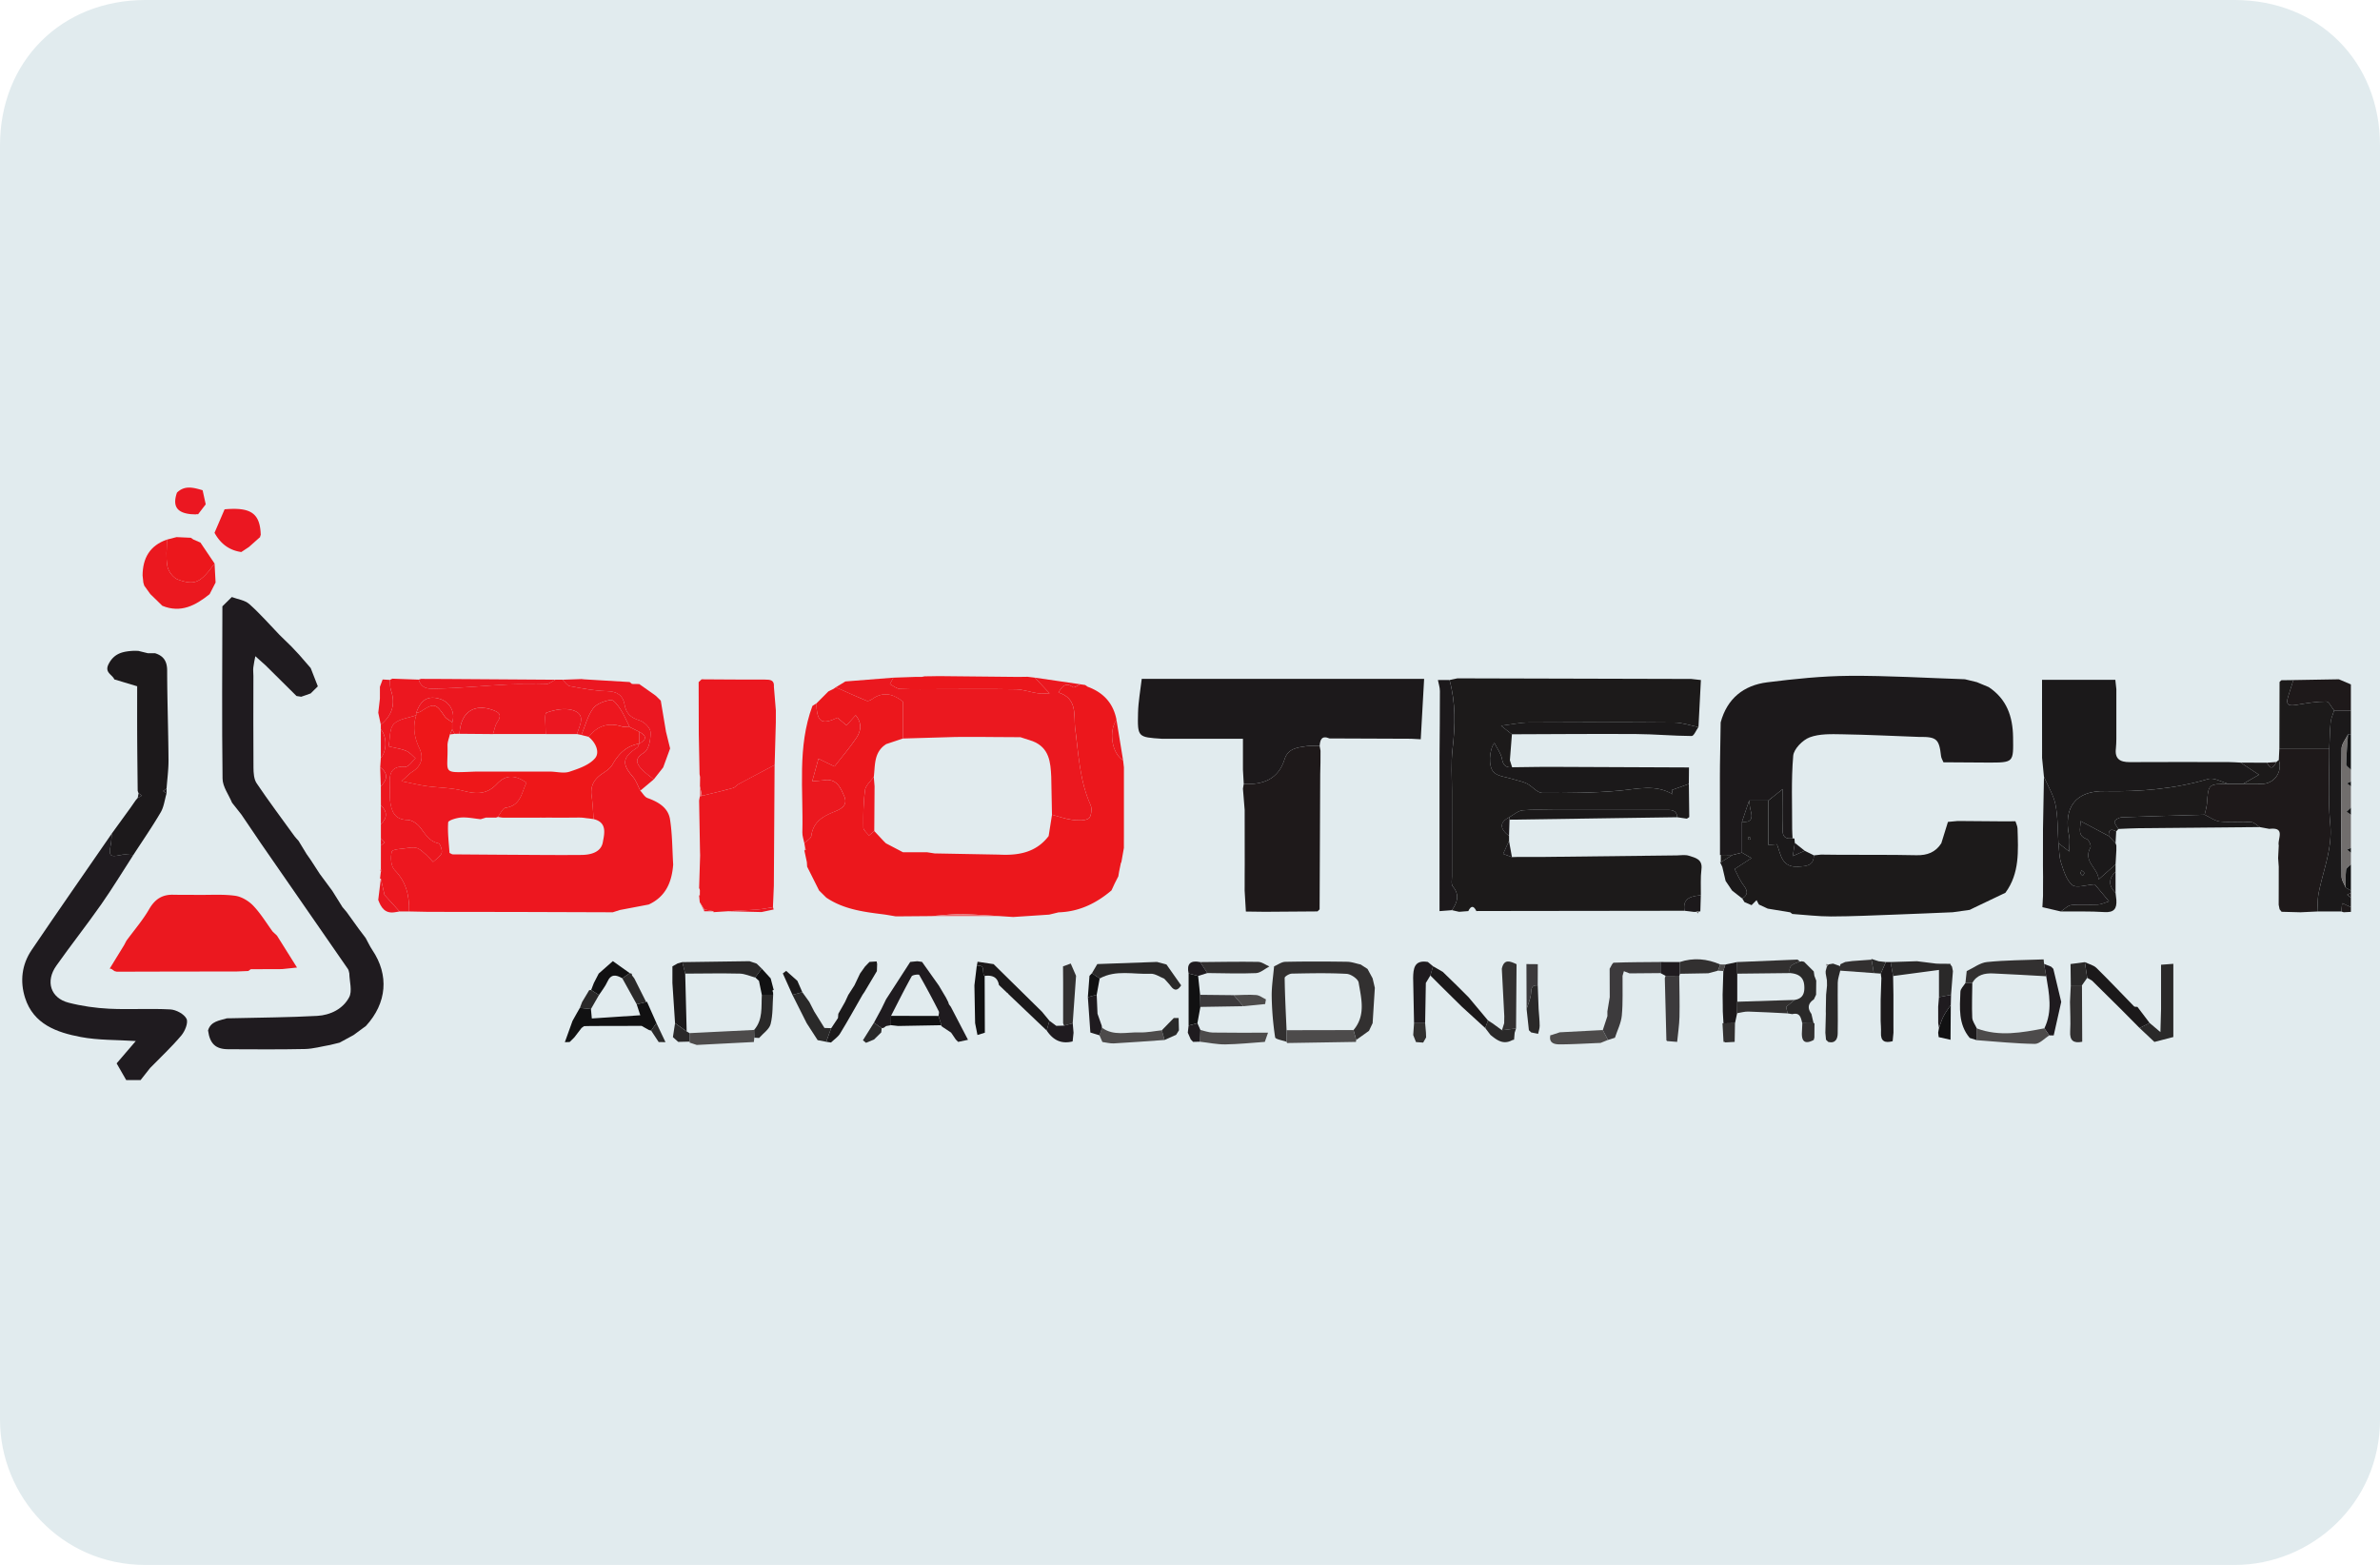 <svg xmlns="http://www.w3.org/2000/svg" id="Layer_1" data-name="Layer 1" viewBox="0 0 257 169"><defs><style>.cls-1{fill:#4d4b4b}.cls-3{fill:#ec171c}.cls-4{fill:#1e191a}.cls-5{fill:#1f1b1f}.cls-6{fill:#1c191b}.cls-7{fill:#e1ebee;stroke:#e1ebee;stroke-miterlimit:10}.cls-8{fill:#111112}.cls-9{fill:#807e7e}.cls-10{fill:#716e6d}.cls-11{fill:#323030}.cls-12{fill:#1c1a1a}.cls-13{fill:#ec171f}.cls-14{fill:#eb181f}.cls-15{fill:#ec676c}.cls-16{fill:#eb1721}.cls-17{fill:#2a2929}.cls-18{fill:#1b191a}.cls-19{fill:#ed171f}.cls-20{fill:#3c3a3c}</style></defs><path class="cls-7" d="M240.5 1.3h-224c-8 0-14.4 6.4-14.4 15.2v136c0 8 6.4 15.2 15.2 15.2h224c8 0 15.2-6.4 15.2-15.2v-136c-1.6-8.8-8-15.2-16-15.2z"></path><path class="cls-7" d="M241.3 2.9c7.2 0 12.8 5.6 12.8 12.8v137.6c0 7.2-5.6 12.8-12.8 12.8H15.7c-7.2 0-12.8-5.6-12.8-12.8V15.7c0-7.2 5.6-12.8 12.8-12.8h225.6m0-2.4H15.7C6.9.5.5 6.9.5 15.7v137.6c0 8 6.4 15.2 15.2 15.2h225.6c8 0 15.2-6.4 15.2-15.2V15.7c0-8.8-6.4-15.2-15.2-15.2z"></path><path class="cls-5" d="m13.629 116.637-1.035-1.805 2.068-2.412c-2.063-.135-4.037-.074-5.931-.433-2.592-.49-5.115-1.372-6.024-4.232-.565-1.78-.359-3.588.705-5.159 2.853-4.216 5.768-8.389 8.659-12.58-.036.414-.035.835-.114 1.241-.232 1.185-.076 1.323 1.103 1.072.425-.091.89-.002 1.336.004-1.152 1.78-2.252 3.596-3.468 5.332-1.57 2.239-3.268 4.391-4.848 6.624-1.193 1.686-.62 3.489 1.321 3.99 1.428.368 2.922.581 4.398.653 2.194.107 4.402-.046 6.594.075.627.034 1.496.501 1.747 1.012.209.426-.169 1.338-.563 1.806-1.043 1.236-2.236 2.347-3.37 3.509l-1.025 1.303h-1.553z"></path><path class="cls-18" d="M252.821 98.427h-2.588c.046-.673.019-1.359.15-2.015.487-2.449 1.491-4.767 1.248-7.394-.252-2.715-.087-5.467-.103-8.203.043-.936.053-1.874.144-2.804.043-.438.245-.86.374-1.289h1.812v2.559l-.31.018c-.242.514-.688 1.025-.694 1.542a730.306 730.306 0 0 0-.004 13.806c.003.403.29.803.445 1.205l.563.318v.256l-.404.197.404.315v1.023l-.941-.424-.095.891h-.003.002z"></path><path class="cls-4" d="M253.857 76.724h-1.812c-.28-.339-.559-.967-.84-.968-1.037-.002-2.08.171-3.11.342-.767.128-1.362.185-1.011-.886.193-.589.374-1.182.56-1.773l4.918-.083 1.294.553v2.814z"></path><path class="cls-10" d="M253.293 95.851c-.155-.402-.443-.802-.445-1.205-.034-4.602-.049-9.204.004-13.806.006-.517.452-1.028.694-1.542-.074 1.083-.175 2.165-.197 3.249-.004.187.329.381.507.571v1.279l-.432.195.432.317v2.302l-.467.446.467.322v3.582l-.427.195.427.317v1.279c-.18.194-.49.371-.516.583-.076.631-.04 1.275-.048 1.913v.003h.001z"></path><path class="cls-8" d="M253.857 83.12c-.177-.191-.511-.384-.507-.571.021-1.084.123-2.166.197-3.249l.31-.018v3.837zM253.293 95.851c.008-.638-.028-1.283.048-1.913.025-.212.335-.39.516-.583v2.814l-.563-.318h-.001z"></path><path class="cls-4" d="m253.857 98.472-.777.041a15.592 15.592 0 0 1-.258-.086l.095-.891.941.424v.512h-.001z"></path><path class="cls-8" d="m253.857 87.982-.467-.322.467-.446v.767zM253.857 84.911l-.432-.317.432-.195v.512zM253.857 92.075l-.427-.317.427-.195v.512z"></path><path class="cls-4" d="m253.857 96.936-.404-.315.404-.197v.512z"></path><path class="cls-5" d="m24.015 65.477 1.016-1.004c.637.243 1.41.335 1.886.757 1.163 1.03 2.188 2.213 3.269 3.334l1.299 1.269.82.874 1.245 1.436.77 1.973-.775.768-1.019.356-.508-.079-3.34-3.311-1.105-.987c-.076.409-.175.817-.221 1.23-.033.292.011.593.011.89 0 3.309-.02 6.619.008 9.928.005.565.046 1.234.343 1.675 1.304 1.936 2.708 3.805 4.076 5.699l.217.262.232.256.869 1.427.433.619.993 1.527 1.347 1.822 1.099 1.758.441.52 1.307 1.814.759 1.005c.237.432.443.885.716 1.292 1.829 2.713 1.584 5.722-.685 8.203l-1.336.983-1.512.822-1.036.253c-.904.152-1.804.415-2.71.435-2.756.059-5.515.033-8.272.023-1.375-.005-1.99-.594-2.186-2.034.304-1.005 1.236-1.052 2.033-1.305l.528-.008c3.075-.075 6.154-.085 9.225-.254 1.426-.079 2.785-.752 3.451-2.009.36-.677.034-1.71.018-2.582-.047-.157-.057-.338-.146-.467-3.137-4.539-6.281-9.074-9.425-13.608l-.519-.767-1.568-2.313-1.006-1.274c-.358-.865-1.014-1.726-1.024-2.596-.08-6.204-.028-12.41-.018-18.616v.003z"></path><path class="cls-14" d="m12.606 104.932-.26-.069-.267-.2a.59.59 0 0 0-.234-.063l1.556-2.536.248-.473c.829-1.132 1.761-2.206 2.457-3.413.636-1.103 1.457-1.617 2.701-1.551l2.589.01c1.332.017 2.682-.084 3.992.096.696.096 1.457.552 1.952 1.068.805.839 1.415 1.86 2.108 2.804l.462.433 2.162 3.446-1.617.169-3.372.012-.282.193-1.265.052-6.727.007-6.204.016z"></path><path class="cls-6" d="M14.868 85.408c-.019-1.957-.044-3.913-.054-5.871-.009-1.808-.002-3.615-.002-5.428l-2.467-.742c-.221-.543-1.107-.727-.604-1.682.614-1.167 1.563-1.336 2.664-1.404l.518.005 1.035.253h.777c.928.285 1.311.868 1.314 1.866.008 3.213.124 6.425.148 9.638.008 1.04-.136 2.082-.212 3.123l-.373.256.373.256c-.203.686-.281 1.445-.633 2.046-.921 1.573-1.963 3.077-2.956 4.608-.446-.007-.91-.095-1.336-.004-1.179.251-1.335.113-1.103-1.072.079-.405.079-.827.114-1.241l2.041-2.815.542-.781.214-.251.463-.257-.37-.246a19.899 19.899 0 0 0-.094-.26v.003z"></path><path class="cls-14" d="m15.576 63.241-.097-.334-.082-.768c.014-1.86.775-3.223 2.624-3.867.004.975-.124 1.975.062 2.914.106.535.635 1.228 1.134 1.404 1.861.656 2.434.341 3.953-1.73l.11 2.048-.644 1.256c-1.505 1.203-3.092 2.079-5.107 1.255l-1.298-1.266-.655-.911z"></path><path class="cls-3" d="M23.171 60.86c-1.52 2.071-2.093 2.386-3.953 1.73-.499-.175-1.027-.868-1.134-1.404-.187-.939-.058-1.94-.062-2.914l1.045-.27 1.536.071-.012-.013.284.197.769.335 1.528 2.267z"></path><path class="cls-16" d="M28.157 57.79a.206.206 0 0 0-.055.194L26.88 59.07l-.825.544c-1.334-.189-2.264-.929-2.891-2.079l1.088-2.534c2.864-.254 3.84.443 3.905 2.79zM21.144 55.55l-.525-.025c-1.531-.149-2.008-.882-1.511-2.325.852-.837 1.813-.535 2.771-.26a1064 1064 0 0 1 .335 1.523l-.828 1.077a.407.407 0 0 0-.244.009h.002z"></path><path class="cls-20" d="M25.026 109.963z"></path><path class="cls-5" d="m17.986 85.679-.373-.256.373-.256v.513z"></path><path class="cls-12" d="M210.884 98.512c-2.078.086-4.156.18-6.235.254-2.305.083-4.611.195-6.918.2-1.397.003-2.794-.173-4.189-.268l-.226-.176-2.427-.4-.96-.445-.248-.471-.541.541-.764-.329-.245-.393c.68-.416.585-.841.144-1.429-.442-.589-.721-1.296-.964-1.752l1.816-1.176-1.023-.595v-3.326c.973.105 1.19-.35.944-1.201-.102-.354-.115-.734-.168-1.102h2.071v4.805l.929-.081c.44 1.154.499 2.545 2.348 2.418.949-.065 1.604-.124 1.641-1.215l.777-.084c.69.008 1.38.016 2.07.022 2.743.01 5.487-.013 8.229.046 1.161.024 2.059-.312 2.685-1.29l.717-2.309 1.055-.098 5.158.041 1.076-.011c.078.263.216.524.224.79.071 2.403.242 4.829-1.31 6.932l-.5.239-2.836 1.353-.518.254-1.812.253h-.002l.002.003zm-21.838-8.037c-.072-.03-.16-.099-.212-.08s-.066.131-.097.202c.072.03.16.1.212.08s.067-.131.098-.202h-.001z"></path><path class="cls-4" d="M251.526 80.818c.017 2.736-.149 5.489.103 8.203.245 2.626-.76 4.944-1.248 7.394-.131.656-.104 1.342-.15 2.015l-1.812.086-2.045-.054-.216-.27a83.583 83.583 0 0 1-.098-.486l.006-2.815c0-.426 0-.853.002-1.279l-.069-.947.069-1.372c-.156-.696.78-1.997-1.014-1.783l-1.03-.191c-.311-.189-.613-.522-.935-.542-1.117-.067-2.251.057-3.359-.06-.575-.061-1.111-.478-1.665-.733.086-.41.219-.817.25-1.23.156-2.094.147-2.095 2.338-2.096h1.553c.685 0 1.37.012 2.055-.003 1.345-.028 2.226-1.298 1.811-2.597l.06-1.239h5.394z"></path><path class="cls-12" d="M240.654 84.655c-2.192 0-2.182.002-2.338 2.096-.031.414-.164.821-.25 1.23-2.976.087-5.953.161-8.927.278-.286.011-.725.231-.793.447-.066.21.253.538.404.815l-.233.263c-.59-.339-.856-.169-.804.499l-3.038-1.613c-.027.864-.363 1.553.655 1.937.233.088.515.716.413.897-.868 1.544.818 2.207.875 3.463l1.828-1.614v.767c-.776.768-.777 1.535 0 2.303l.087.768c.058.91-.234 1.371-1.295 1.302-1.561-.102-3.134-.052-4.701-.065.381-.242.744-.647 1.147-.692.937-.103 1.895 0 2.84-.05.394-.02.778-.218 1.214-.349l-1.537-1.838c-.947.058-1.99.432-2.421.077-.641-.526-.934-1.541-1.216-2.398-.22-.669-.2-1.415-.286-2.127l1.171.901c0-.728.081-1.21-.013-1.655-.657-3.127.714-4.923 3.859-4.863 3.789.073 7.506-.233 11.163-1.31.624-.184 1.461.335 2.199.53h-.003zm-15.762 9.93c.086-.149.207-.277.179-.328-.057-.108-.192-.177-.295-.262-.041.104-.122.212-.111.311.009.085.123.159.226.279z"></path><path class="cls-11" d="M137.578 104.356c.404-.171.803-.482 1.21-.49 2.222-.048 4.447-.04 6.67-.007.491.007.98.192 1.469.295l.744.482.546 1.008.242 1.028-.239 3.819-.392.826-1.376.985-.296-1.066c1.342-1.582.844-3.398.553-5.133-.065-.388-.83-.912-1.298-.938-1.966-.105-3.943-.064-5.914-.024-.273.006-.777.305-.775.463.024 1.882.125 3.763.206 5.646v1.255c-.431-.161-1.203-.271-1.236-.49a33.104 33.104 0 0 1-.369-4.392c-.019-1.087.164-2.178.256-3.267z"></path><path class="cls-18" d="M228.748 89.521c-.15-.277-.471-.605-.404-.815.068-.216.508-.437.793-.447 2.975-.117 5.952-.191 8.927-.278.554.255 1.09.673 1.665.733 1.108.118 2.242-.007 3.359.06.322.019.624.353.935.542-4.323.038-8.646.073-12.969.118-.769.008-1.538.057-2.307.086h.001z"></path><path class="cls-20" d="M175.208 105.379c-.016 1.431.055 2.869-.079 4.289-.077.815-.485 1.6-.745 2.398l-.748.235-.559-1.066.496-1.506-.002-.512.254-1.535-.01-3.07c.15-.227.292-.644.45-.651 1.679-.062 3.362-.06 5.043-.076v1.199l-3.347.029-.608-.236-.145.502z"></path><path class="cls-17" d="m232.638 112.518-1.599-1.506 1.083-.544 1.167.988.069-2.496v-4.778l1.325-.099v7.905l-2.045.53z"></path><path class="cls-18" d="M228.531 91.307v.512l-.087 1.535-1.828 1.614c-.058-1.256-1.744-1.919-.875-3.463.101-.181-.18-.809-.413-.897-1.018-.384-.682-1.073-.655-1.937l3.038 1.613.733.768.088.255z"></path><path class="cls-11" d="M212.373 104.867c.727-.34 1.431-.9 2.184-.977 2.028-.206 4.078-.205 6.12-.286.016.162.031.323.048.484l.234 1.336c-1.915-.103-3.829-.222-5.745-.303-.907-.038-1.75.143-2.239 1.03h-.741l.138-1.286v.002z"></path><path class="cls-17" d="M209.376 107.685v-2.943l-4.952.659-.273-1.51 2.85-.089 2.071.257.518.018 1.045.002-.031.061.179.249.1.48-.202 2.561-1.306.256zM193.54 109.516l-.517-.084-.149-.705.926-.747c.94-.155 1.094-.813 1.026-1.594-.079-.928-.707-1.243-1.544-1.305-.22-.893.506-1 1.06-1.25a.351.351 0 0 0 .232-.032c.073.035.15.054.231.056l1.05 1.047.069.477.199.514-.016 1.526-.242.509c-.645.428-.705.952-.263 1.56l.235 1.02-1.219-.013c-.154-.548-.214-1.197-1.08-.979h.002z"></path><path class="cls-18" d="m232.123 110.469-1.083.544-2.034-2.051-3.106-3.07-.515-.297-.257-1.691c.424.203.941.315 1.257.625 1.38 1.352 2.701 2.764 4.054 4.144.07.071.244.042.369.06l.776 1.024.539.712z"></path><path class="cls-17" d="M198.716 104.819c-.094.431-.263.861-.269 1.292-.023 1.832.029 3.666-.006 5.498-.011.556-.227 1.094-1.011.913l-.251-.241-.071-.759.007-.254.047-1.795-.007-.254.032-1.792.1-.995-.01-.568-.132-.741c0-.084-.003-.168-.004-.251l.127-.483.174-.244.498-.085.767.271.008.489v-.002h.001z"></path><path class="cls-11" d="M162.171 104.612c.236-1.103.907-.814 1.592-.487l-.056 6.94-1.521.187.24-.754.012-.767-.267-5.117v-.002z"></path><path class="cls-6" d="m204.151 103.891.273 1.51.034 2.025v3.327c0 .256.003.512.004.768l-.087.916c-.835.223-1.31.023-1.262-.934.02-.419-.021-.841-.035-1.262v-1.023c0-.426 0-.853.002-1.279l.076-2.315-.065-.486.553-1.248c.171 0 .341 0 .512.002h-.005z"></path><path class="cls-5" d="M152.594 105.636c.017-1.039.116-2.004 1.589-1.756l.563.466-.292.998-.487.804-.076 4.345h-1.198l-.097-4.857h-.002z"></path><path class="cls-18" d="m154.453 105.343.292-.998 1.051.605 1.501 1.46 1.291 1.289 2.094 2.504-.301.815-2.539-2.32c-.778-.767-1.557-1.534-2.334-2.302l-1.053-1.054h-.002z"></path><path class="cls-6" d="m186.027 108.45-.013-1.023.077-2.566.215-.704 1.275-.264.014 1.254v3.03l-.014 1.239-.23 1.076-1.245.02-.073-1.294-.005-.767z"></path><path class="cls-5" d="m220.959 105.426-.234-1.336.761.299.239.236.853 3.569-.811 3.617-.478.002-.531-.765c.9-1.845.516-3.735.201-5.622z"></path><path class="cls-11" d="m187.596 105.146-.014-1.254c2.16-.093 4.319-.187 6.479-.267.092-.003.188.135.283.208-.556.25-1.281.358-1.06 1.25l-5.687.063h-.001z"></path><path class="cls-1" d="m173.077 111.235.559 1.066-.806.324c-1.463.058-2.926.15-4.39.156-.581.003-1.218-.131-1.024-.997a.552.552 0 0 0 .237-.05l.777-.256 4.646-.244h.001z"></path><path class="cls-11" d="m184.472 105.102-3.083.055-.019-1.263c1.498-.499 2.958-.365 4.388.26l-.25.669-1.038.279h.002z"></path><path class="cls-17" d="m165.095 111.251-.247-2.286c.159-.51.378-1.01.461-1.531.079-.497-.074-1.078.742-1.027.031.851.061 1.703.093 2.554.042.604.108 1.209.114 1.814.003.29-.11.581-.171.871l-.752-.157-.24-.239z"></path><path class="cls-11" d="m198.716 104.819-.008-.489a2.73 2.73 0 0 0 .019-.201l.524-.244.76-.102 2.086-.151.245 1.451-3.627-.264h.001z"></path><path class="cls-20" d="M166.051 106.408c-.816-.052-.663.53-.742 1.027-.083.521-.301 1.022-.461 1.531l-.019-4.856 1.228.011-.008 2.288h.002z"></path><path class="cls-17" d="m223.61 106.402-.027-2.297 1.544-.201.257 1.691-.566.807h-1.208zM163.707 111.064l-.149.458-.065.757a.677.677 0 0 0-.238.067c-.955.5-1.638-.039-2.316-.594l.008.008-.566-.744.301-.815.477.303 1.029.746 1.521-.187h-.002z"></path><path class="cls-5" d="m181.37 103.893.019 1.263a.422.422 0 0 1-.058.216l-1.48.002-.542-.29v-1.199l2.061.008z"></path><path class="cls-6" d="m182.928 98.477-1.033-.126c-.223-1.396.739-1.567 1.766-1.672l-.053 1.749-.096-.009-.09.035a.19.19 0 0 0-.225.01l-.268.013h-.001z"></path><path class="cls-17" d="M202.343 105.083a626.28 626.28 0 0 1-.245-1.451l-.028-.084.79.254.78.088-.553 1.248-.744-.055z"></path><path class="cls-6" d="m228.444 91.052-.733-.768c-.051-.669.215-.838.804-.499l-.072 1.267h.001z"></path><path class="cls-1" d="m185.51 104.822.25-.669.548.003-.215.704-.582-.038h-.001z"></path><path class="cls-10" d="M183.196 98.465a.192.192 0 0 1 .225-.01l-.058.199-.168-.189z"></path><path class="cls-9" d="m197.269 104.387-.084-.279.258.035-.174.244zM210.782 104.389z"></path><path class="cls-20" d="m179.851 105.375 1.48-.002c.013 1.476.059 2.951.025 4.426-.02.906-.165 1.809-.252 2.714l-1.081-.087-.08-.08-.171-6.71.079-.26z"></path><path class="cls-1" d="m220.758 111.048.531.765c-.523.322-1.051.924-1.569.916-2.087-.031-4.171-.25-6.256-.4l-.003-1.273c2.434.916 4.865.454 7.297-.009zM81.405 112.526l-6.166.317-.79-.259.025-.102-.021-.915 6.977-.345.027.833-.054.471h.002z"></path><path class="cls-11" d="M224.845 112.499c-.926.186-1.361-.109-1.302-1.119.061-1.059-.006-2.124-.018-3.185l.085-1.793h1.208l.027 6.097z"></path><path class="cls-6" d="m213.462 111.057.003 1.273-.768-.244c-1.249-1.484-1.076-3.261-1.005-4.998.013-.319.354-.624.544-.936h.741c-.011 1.248-.062 2.498-.008 3.743.018.394.321.775.494 1.162h-.001z"></path><path class="cls-11" d="m187.581 109.415.014-1.239 6.207-.195-.926.747.149.705c-1.412-.068-2.825-.154-4.238-.194-.4-.011-.804.114-1.206.176z"></path><path class="cls-8" d="m210.653 108.523-.029 3.763-1.277-.29-.058-.477.09-.509c.158-.421.278-.862.483-1.258.222-.431.524-.822.791-1.229z"></path><path class="cls-11" d="m186.105 110.512 1.245-.02-.034 2.021-1.023.056-.082-.058-.1.007-.11-2.031.105.027v-.002z"></path><path class="cls-5" d="M210.653 108.523c-.267.408-.569.798-.791 1.229-.206.397-.326.837-.483 1.258l-.084-.515c0-.597-.002-1.194-.004-1.792l.085-1.022 1.306-.256-.029 1.095v.002zM14.655 86.421l-.542.781.542-.781zM14.963 85.668l.37.246-.463.257.093-.502z"></path><path class="cls-12" d="m246.134 80.818.02-7.17.19-.19 1.299-.017c-.186.591-.367 1.184-.56 1.773-.351 1.07.244 1.014 1.011.886 1.03-.172 2.073-.344 3.11-.342.281 0 .56.628.84.968-.13.429-.33.852-.374 1.289-.092.931-.1 1.87-.144 2.804h-5.393z"></path><path class="cls-3" d="m114.328 98.518-1.035.251c-1.294.086-2.589.172-3.883.256l-1.539-.101c-1.384-.073-2.767-.194-4.151-.203-1.042-.006-2.085.133-3.127.207l-3.859.031c-.482-.078-.96-.171-1.444-.231-2.126-.264-4.24-.558-6.069-1.798l-.773-.765-1.291-2.575-.03-.492-.278-1.293.088.025c.028-.025.085-.057.081-.076-.013-.064-.047-.124-.072-.185l-.088-.509c.261-.267.713-.509.752-.804.206-1.548 1.313-2.139 2.586-2.642.706-.28 1.372-.706.971-1.627-.406-.933-.809-1.937-2.172-1.735-.31.046-.626.06-1.286.121l.672-2.44 1.731.839c.752-.97 1.608-1.977 2.348-3.062.514-.752.66-1.602-.064-2.472l-.983 1.092-.987-.828c-1.551.742-2.076.516-2.237-.922-.023-.211-.007-.425-.009-.636l1.272-1.279.539-.265.265-.181c1.106.491 2.207.997 3.326 1.458.148.061.426-.061.587-.176 1.341-.962 2.46-.42 3.334.264v3.985l-1.817.608-.272.198c-1.053.893-.911 2.158-1.06 3.332-.33.479-.878.929-.947 1.442-.181 1.332-.19 2.694-.177 4.043.003.287.391.57.6.855l.578-.482.993 1.065.256.254 1.847.969h2.595l.824.127 6.936.128c2.089.11 4.014-.208 5.375-2.004l.364-2.302c.722.19 1.435.451 2.169.55.592.079 1.306.128 1.779-.136.277-.155.405-1.046.226-1.442-1.187-2.639-1.298-5.458-1.665-8.251-.188-1.433.296-3.257-1.811-3.918.434-.725.801-1.124 1.578-.573.124.088.52-.201.79-.316l.521.079.266.187c1.708.624 2.777 1.79 3.113 3.579-.878 1.261-.492 3.63.712 4.358l.087.767v7.42c0 .171-.002.341-.003.512v.768l-.27 1.529a.643.643 0 0 0-.084.24l-.162.789-.081.487.013-.011-.407.803-.349.751c-1.638 1.394-3.487 2.295-5.688 2.367h-.002l-.002-.004z"></path><path class="cls-19" d="m66.955 98.263-.776.251h-.518l-9.837-.032-9.578-.012-2.07-.042c.032-1.677-.291-3.182-1.564-4.472-.404-.409-.467-1.379-.304-1.993.07-.263 1.11-.298 1.717-.391.337-.052.723-.096 1.024.018.345.13.636.421.922.674.284.251.531.541.794.814.323-.31.79-.571.921-.946.103-.298-.146-1.022-.346-1.063-1.056-.226-1.437-1.071-2.019-1.778-.3-.365-.848-.735-1.291-.743-1.462-.026-1.771-.967-1.908-2.083-.062-.505.005-1.023-.023-1.533-.066-1.201-.04-2.251 1.691-2.135.338.022.718-.586 1.08-.903-.332-.276-.625-.642-1.006-.805-.533-.227-1.133-.301-1.906-.491.174-.867.08-1.903.559-2.404.544-.569 1.6-.66 2.433-.958-.394 1.233-.225 2.381.337 3.556.467.975.263 1.898-.746 2.539-.326.208-.592.507-1.186 1.03 1.158.23 1.927.421 2.708.53 1.318.183 2.68.174 3.955.505 1.399.363 2.546.424 3.631-.728.97-1.03 1.963-1.011 3.209-.145-.547 1.058-.592 2.468-2.255 2.707-.325.047-.569.646-.85.99a.636.636 0 0 1-.245.075l-.287-.003h-.752l-.565.174c-.701-.071-1.408-.229-2.101-.183-.501.033-1.392.307-1.407.522-.078 1.092.073 2.2.144 3.302l.304.155c2.153.016 4.306.034 6.459.045 2.498.013 4.997.04 7.496.017 1.017-.01 2.108-.299 2.297-1.374.152-.866.52-2.136-.99-2.495-.072-.841-.107-1.688-.224-2.524-.147-1.054.273-1.788 1.132-2.367.411-.277.881-.578 1.112-.985.663-1.17 1.513-2.035 2.9-2.269-.072.146-.104.354-.223.431-1.594 1.036-1.682 1.748-.482 3.124.371.426.556 1.012.826 1.523.255.272.46.678.774.79 1.17.421 2.227 1.039 2.427 2.29.256 1.608.243 3.258.345 4.89-.143 1.88-.785 3.464-2.643 4.32l-3.096.589v-.003z"></path><path class="cls-13" d="M44.952 77.235c-.833.298-1.889.39-2.433.958-.48.502-.387 1.537-.559 2.404.773.189 1.372.264 1.906.491.381.163.674.529 1.006.805-.361.317-.742.925-1.08.903-1.731-.116-1.756.934-1.691 2.135.028.511-.039 1.029.023 1.533.137 1.116.446 2.057 1.908 2.083.443.008.991.378 1.291.743.581.707.962 1.552 2.019 1.778.2.043.449.766.346 1.063-.13.375-.598.636-.921.946-.263-.273-.511-.563-.794-.814-.286-.252-.578-.544-.922-.674-.302-.113-.688-.068-1.024-.018-.606.093-1.647.128-1.717.391-.163.614-.099 1.584.304 1.993 1.272 1.29 1.596 2.794 1.564 4.472h-1.035l-1.621-1.789-.395-1.764-.093.027.093-.788c.027-.023.083-.054.078-.07-.016-.06-.05-.116-.076-.174 0-.855 0-1.711.002-2.565.14-.109.282-.217.422-.327l-.423-.441v-1.535c.713-.681.711-1.364.002-2.047l-.006-2.047c.706-.708.824-1.397-.07-2.051l.07-1.02c.667-.758.667-2.31 0-3.07 0-.171-.002-.341-.003-.512 1.25-1.022 1.6-2.278 1.094-3.709-.122-.346-.079-.75-.111-1.127l.268-.128 2.837.102c.347 1.183 1.427.985 2.217.964 2.473-.064 4.94-.321 7.412-.441 1.371-.067 2.751.02 4.123-.035.341-.014.67-.314 1.004-.482.258 0 .518 0 .776.002.263.24.497.637.796.693 1.323.247 2.66.508 3.998.542 1.105.028 1.736.443 1.909 1.459.166.97.683 1.418 1.63 1.704.496.15 1.151.808 1.169 1.258.029.75-.167 1.877-.68 2.198-.994.619-.923 1.1-.304 1.78.389.427.885.757 1.333 1.132l-1.446 1.213c-.27-.513-.454-1.099-.826-1.523-1.202-1.377-1.113-2.088.482-3.124.119-.077.151-.284.223-.431.828-.426.828-.853 0-1.279l-1.036-.512c-.318-.633-.584-1.298-.969-1.888-.275-.421-.761-1.083-1.06-1.038-.691.104-1.554.412-1.93.932-.596.823-.849 1.887-1.247 2.85l-.489-.099c.305-.966 1.051-2.148-.5-2.589-.852-.242-1.925-.029-2.789.281-.237.085-.076 1.257-.095 1.931-.003.126.011.252.017.378h-5.695c.15-.436.214-.93.467-1.297.567-.826.159-1.075-.592-1.334-1.702-.586-3.345.021-3.494 2.6l-.526.007-.255-.477V78c.355-1.045-.234-2.178-1.31-2.52-1.278-.406-2.087.064-2.573 1.496v.255h.003l-.002.004z"></path><path class="cls-19" d="M75.576 96.151a.58.58 0 0 0-.084-.238l.11-3.561-.011-.299-.099-5.608.085-.479c.073.008.144 0 .212-.025 1.119-.277 2.243-.539 3.354-.843.229-.062.402-.308.623-.428 1.29-.695 2.585-1.376 3.878-2.062l-.081 13.049-.098 2.312c-.533.082-1.063.197-1.6.24-1.082.086-2.167.132-3.251.194l-1.577.1.016-.096-1.006-.202-.483-.774-.076-.753.081.023.005-.551h.002z"></path><path class="cls-5" d="m103.466 112.514-.256-.256-.506-.746-1.075-.713.028-.088-.313-.999c.013-.169.094-.372.027-.502a92.658 92.658 0 0 0-2.11-3.93c-.049-.085-.726-.01-.816.152-.781 1.402-1.494 2.84-2.228 4.268l-.008 1.008-.524.095-.276.199-.201.022-.838-.579.802-1.483.508-1.046 2.61-4.038.764-.076.509.071 1.812 2.551.769 1.295.245.486.082.249c.067.09.135.179.201.269l1.855 3.564-1.062.226h.002-.001z"></path><path class="cls-8" d="m61.513 112.526-.518.019.823-2.29.437-.783.361-.631 1.196.123.096 1.019 5.232-.346-.387-1.185 1.021-.244.087-.034 1.024 2.305-.572.812-.239-.059-.789-.447-5.436.012-.782.016-.265.193-.773 1.007-.257.26-.259.253z"></path><path class="cls-17" d="M125.718 105.685c-.49-.187-.989-.555-1.47-.531-1.839.088-3.749-.459-5.502.513l-.839-.563.584-.996 6.44-.23 1.026.273 1.587 2.256c-.329.509-.676.684-1.113.094-.213-.289-.475-.545-.713-.816z"></path><path class="cls-18" d="M107.869 106.37c-.153-.881-.75-1.083-1.542-.981-.375-.28.189-1.303-.855-1.054l.091-.478 1.731.259 5.223 5.142.801.972c-.097.353-.195.705-.291 1.058l-4.171-3.971a.151.151 0 0 0-.112-.11l-.874-.836h-.001z"></path><path class="cls-17" d="m81.711 104.063.546.535-.708.965c-.556-.148-1.108-.41-1.668-.423-1.962-.046-3.927-.007-5.891 0l-.308-1.241 7.252-.101.776.265z"></path><path class="cls-18" d="m89.736 112.58-.515-.077.528-1.463.018-.018.722-1.088.035-.456.728-1.284.345-.748.67-1.044c.201-.423.403-.845.603-1.268l.539-.759.481-.499.77-.052.056.276-.026.768-1.346 2.261-.202.294c-.802 1.398-1.582 2.809-2.423 4.183-.233.381-.651.652-.984.973h.002z"></path><path class="cls-11" d="M137.069 104.369c-.483.251-.958.696-1.451.717-1.745.076-3.495.007-5.243-.007l-.777-1.184c2.087-.017 4.175-.06 6.261-.025.406.007.808.325 1.212.499h-.002z"></path><path class="cls-1" d="M125.749 112.306c-1.822.127-3.643.269-5.465.369-.41.022-.829-.096-1.244-.151l-.316-.724.279-.818c1.258.932 2.707.454 4.074.505.789.029 1.586-.145 2.379-.228l.292 1.047h.001z"></path><path class="cls-18" d="m72.894 110.492-.286-4.345.002-1.792.559-.314.514-.143.308 1.241.159 6.241-1.255-.889z"></path><path class="cls-11" d="m114.791 104.356.83-.304.575 1.325-.362 5.124-.939.256-.097-.26.003-4.349-.012-1.792h.002z"></path><path class="cls-17" d="m87.111 110.498-1.539-3.063 1.067-.286.755 1.049.526 1.026 1.107 1.783.493.018a.832.832 0 0 1 .228.015l-.528 1.463-.928-.178-1.181-1.827z"></path><path class="cls-8" d="M105.472 104.335c1.044-.25.479.774.855 1.054.007 2.044.015 4.087.021 6.131l-.798.248-.254-1.282-.076-4.083.251-2.067zM63.834 106.91l.292-.756.527-1.02 1.525-1.343 1.827 1.299-.812.554c-.661-.387-1.219-.493-1.612.382-.227.507-.596.952-.9 1.426l-.848-.541zM101.657 110.711l-4.673.084-.774-.087.008-1.008 5.127.012.313.999h-.001zM129.62 108.737l-.319 1.756-.951.255v-5.624c.342.088.685.175 1.027.264l.216 2.039.026 1.309h.001z"></path><path class="cls-5" d="m114.897 110.757.939-.256.089 1.022-.099.939c-1.286.323-2.144-.196-2.799-1.174.097-.353.195-.705.291-1.058l.741.55.839-.023zM119.003 110.983l-.279.818-.983-.301-.27-3.819.954-.256.088 2.049.461 1.31a.964.964 0 0 0 .028.2z"></path><path class="cls-17" d="m67.194 105.644.812-.554c.077.02.154.043.229.069a.26.26 0 0 0 .053.224l.212.283 1.276 2.544-1.021.244-1.559-2.81h-.002z"></path><path class="cls-16" d="m41.124 94.876.395 1.764 1.621 1.789c-.173.028-.345.057-.518.084-1.06.164-1.474-.513-1.779-1.332l.281-2.304z"></path><path class="cls-17" d="m125.749 112.306-.292-1.047c.432-.443.865-.884 1.296-1.327.173 0 .345 0 .519.002l.034 1.33-.303.482-1.253.559z"></path><path class="cls-8" d="m83.219 105.651.335 1.275-.096-.024c-.028.028-.085.066-.079.084.022.066.065.126.1.187l.009.251h-1.223l-.309-1.504a103.07 103.07 0 0 1-.351-.323l-.058-.032.708-.965.963 1.053v-.002z"></path><path class="cls-18" d="m86.639 107.149-1.067.286-1.041-2.315.362-.275 1.209 1.075.538 1.23z"></path><path class="cls-8" d="m117.648 105.377.259-.273.839.563c-.107.586-.213 1.172-.321 1.756l-.954.256.176-2.302z"></path><path class="cls-17" d="m63.834 106.91.848.541-.87 1.515-1.196-.123.242-.635.765-1.281c.07-.01.14-.016.211-.017z"></path><path class="cls-5" d="M129.377 105.39c-.342-.088-.685-.175-1.027-.264-.226-1.045.194-1.452 1.248-1.231l.777 1.184-.997.311h-.001z"></path><path class="cls-17" d="m94.371 110.445.838.579-.049.466-.778.765-.864.358-.337-.273 1.189-1.896z"></path><path class="cls-5" d="m128.349 110.75.951-.255.324.732-.034 1.265-.754.019a61.996 61.996 0 0 1-.253-.266l-.32-.725.087-.77h-.001z"></path><path class="cls-15" d="M100.593 98.929c1.042-.074 2.085-.212 3.127-.207 1.384.009 2.767.13 4.151.203-2.426 0-4.852.003-7.278.004z"></path><path class="cls-17" d="m90.49 109.934-.722 1.088.722-1.088zM95.681 107.917l-.508 1.046.508-1.046z"></path><path class="cls-15" d="m75.576 96.151-.005.551.005-.551z"></path><path class="cls-6" d="M207.26 79.581c-2.775-.101-5.549-.241-8.325-.286-1.18-.019-2.453-.07-3.516.328-.765.288-1.718 1.257-1.782 1.991-.225 2.617-.107 5.262-.114 7.897 0 .339.03.678.046 1.018-.751.102-1.11-.144-1.077-.969.054-1.335.015-2.675.015-4.352l-1.554 1.237h-2.071l-.777 2.302v3.326l-1.035.255-1.252-.015-.087.029v-1.805l-.006-2.814-.005-3.838.008-1.279.076-4.595c.692-2.564 2.467-4.007 5.034-4.329 2.948-.369 5.925-.678 8.891-.699 4.148-.029 8.299.232 12.448.369l1.289.313 1.287.536c1.943 1.3 2.596 3.168 2.625 5.415.035 2.736.103 2.739-2.761 2.733-1.586-.003-3.171-.019-4.756-.03-.09-.225-.236-.444-.261-.676-.203-1.834-.477-2.085-2.339-2.064v.002h-.001z"></path><path class="cls-18" d="m190.953 86.447 1.554-1.237c0 1.677.039 3.016-.015 4.352-.033.825.327 1.07 1.077.969.066.008.133.016.199.021l.043.474-.217 1.42 1.285-.572.992.5c-.037 1.091-.692 1.15-1.641 1.215-1.849.127-1.908-1.264-2.348-2.418l-.929.081v-4.805zM187.069 92.331l1.035-.255 1.023.595-1.816 1.176c.243.454.522 1.162.964 1.752.441.588.535 1.012-.144 1.429l-1.094-.856-.701-1.041-.356-1.519-.251-.525.087.028 1.252-.783zM188.104 88.749l.777-2.302c.054.368.065.748.168 1.102.246.851.028 1.305-.944 1.201zM189.046 90.476c-.031.071-.047.181-.098.201-.052.02-.139-.05-.212-.08.031-.071.046-.181.097-.202.052-.02.139.05.212.08h.001zM220.506 75.431v-2.015h7.914l.111 1.005v5.373c-.015.338-.005.679-.048 1.015-.146 1.14.437 1.499 1.496 1.492 3.563-.02 7.125-.01 10.688-.005.427 0 .854.038 1.281.058l1.982 1.307-1.723.993h-1.553c-.739-.195-1.575-.714-2.199-.53-3.657 1.078-7.376 1.383-11.163 1.31-3.144-.06-4.516 1.736-3.859 4.863.094.445.013.927.013 1.655l-1.171-.901c-.092-1.391-.048-2.808-.319-4.164-.208-1.04-.814-2.003-1.243-3l-.204-2.053c0-.167 0-.333.002-.499l-.006-5.904z"></path><path class="cls-12" d="m242.208 84.655 1.723-.993-1.982-1.307 2.847.01c.404.852.718.516 1.015-.074l.262-.235c.415 1.298-.465 2.569-1.811 2.597-.684.015-1.37.003-2.055.003zM183.661 96.68c-1.027.104-1.989.276-1.766 1.672l-18.211.023-4.263.008c-.293-.611-.584-.587-.87.005l-.99.077-.771-.175c.568-.83.867-1.637.096-2.557-.199-.237-.096-.738-.097-1.117-.006-3.059-.008-6.118-.002-9.177.003-1.528-.11-3.073.068-4.583.295-2.505.342-4.97-.328-7.42l.847-.182 25.253.065 1.043.118-.264 5.079c-.869-.171-1.738-.482-2.609-.488-5.24-.046-10.481-.039-15.722-.008-.91.006-1.82.209-2.983.352l1.171.924-.221 2.802.242.758c-.679.057-.974-.214-1.098-.919-.099-.568-.505-1.084-.818-1.712-.559.733-.682 2.554-.067 3.167.463.461 1.347.513 2.046.738.512.165 1.06.251 1.535.487.584.29 1.105 1 1.659 1.005 2.784.027 5.579.007 8.348-.243 1.947-.175 3.858-.718 5.735.392l-.09-.458 1.834-.658.043 3.582-.26.17-1.033-.154c-.076-.879-.74-.782-1.338-.783-3.944-.002-7.887 0-11.831 0-1.177 0-2.362-.073-3.529.035-.493.046-.95.477-1.423.732-1.082.566-1.096 1.215-.042 2.047v.512l-.638 1.416.951.346.507-.015h2.589c4.903-.057 9.806-.114 14.708-.169.431-.005.896-.094 1.287.033.69.223 1.509.362 1.369 1.464-.117.924-.05 1.871-.064 2.808h-.003z"></path><path class="cls-6" d="M123.29 73.308h30.492l-.366 6.526-1.036-.057-8.819-.035c-.852-.358-1.014.158-1.061.819-.474.002-.955-.05-1.42.016-.977.138-2.003.246-2.366 1.408-.676 2.172-2.321 2.779-4.41 2.669l-.087-1.535v-3.341h-8.759c-2.59-.172-2.633-.173-2.569-2.79.029-1.229.26-2.454.401-3.681zM155.445 81.585c.017-2.32.045-4.64.04-6.959 0-.397-.14-.792-.216-1.189.418 0 .836 0 1.254-.002.671 2.449.624 4.915.328 7.42-.178 1.51-.065 3.054-.068 4.583-.006 3.059-.004 6.118.002 9.177 0 .38-.101.88.097 1.117.773.92.473 1.726-.096 2.557l-1.342.102V81.585zM220.714 83.888c.429.997 1.034 1.96 1.243 3 .271 1.356.227 2.773.319 4.164.087.712.065 1.458.286 2.127.283.858.575 1.871 1.216 2.398.432.355 1.475-.019 2.421-.077l1.537 1.838c-.436.132-.82.328-1.214.349-.945.05-1.904-.055-2.84.05-.404.045-.766.45-1.147.692l-1.991-.464.068-1.227v-.883l.005-1.166-.012-1.199c0-1.324.003-2.647.004-3.971l.104-5.631zM228.444 94.121v2.303c-.777-.768-.777-1.535 0-2.303z"></path><path class="cls-18" d="M224.892 94.585c-.103-.121-.217-.194-.226-.279-.011-.098.07-.207.111-.311.103.085.238.153.295.262.027.052-.094.179-.179.328z"></path><path class="cls-1" d="m138.927 111.25 7.228-.014.296 1.066a5.235 5.235 0 0 0-.034.213l-7.422.12a.464.464 0 0 1-.067-.131v-1.255h-.001z"></path><path class="cls-11" d="M195.864 112.295c-.92.501-1.337.216-1.288-.803.017-.332.029-.665.044-.997l1.219.013.096-.031-.014 1.584a1.028 1.028 0 0 0-.058.234h.001z"></path><path class="cls-9" d="m197.287 106.431-.01-.568.01.568z"></path><path class="cls-11" d="m153.677 112.589-.774-.056-.3-.757.09-1.284h1.198c.029.342.058.685.089 1.027l.016.512-.318.557h-.001z"></path><path class="cls-1" d="m129.589 112.492.034-1.265c.443.096.883.27 1.327.277 1.929.031 3.859.014 5.976.014l-.347.994c-1.423.097-2.845.254-4.269.271-.906.011-1.814-.186-2.721-.289v-.002z"></path><path class="cls-20" d="m129.62 108.737-.026-1.309 3.628.039 1.035 1.194-4.637.075z"></path><path class="cls-1" d="m134.256 108.662-1.035-1.194c.808-.013 1.621-.077 2.423-.016.362.027.703.305 1.054.47-.028.169-.057.336-.084.505l-2.358.235z"></path><path class="cls-17" d="M82.266 107.422h1.223c-.075 1.06-.018 2.153-.276 3.168-.144.567-.812 1.005-1.244 1.501l-.512-.035-.027-.833c.976-1.117.759-2.489.835-3.8h.001zM83.48 107.172c-.035-.061-.078-.121-.1-.187-.006-.018.051-.056.079-.084.007.091.015.18.021.271zM74.15 111.381l.304.186.021.915-1.239.031-.573-.514.23-1.507 1.255.889h.002zM71.128 112.532l-.816-1.24.572-.812.977 2.059-.734-.008h.001z"></path><path class="cls-4" d="M245.81 82.29c-.296.59-.611.926-1.015.074l1.015-.074zM246.345 73.457l-.19.19.19-.19z"></path><path class="cls-13" d="M83.647 82.608c-1.293.686-2.59 1.369-3.878 2.062-.221.119-.393.365-.623.428-1.111.304-2.235.566-3.354.843l-.21-1.047.015-.987-.055-.291-.086-4.335-.015-5.617.316-.304c2.28.013 4.559.036 6.839.029.576-.002 1.034.041.972.774l.211 2.559-.003 1.279-.129 4.606v.002z"></path><path class="cls-16" d="m71.618 82.865-1.025 1.306c-.448-.374-.945-.705-1.333-1.132-.619-.679-.69-1.161.304-1.78.515-.321.71-1.448.68-2.198-.018-.45-.672-1.108-1.169-1.258-.946-.287-1.463-.734-1.63-1.704-.174-1.016-.804-1.431-1.909-1.459-1.338-.034-2.677-.296-3.998-.542-.299-.056-.532-.453-.796-.693l2.053-.074.288.031 4.907.292.255.207.782.011 1.537 1.082-.009-.01.28.21.298.292.221.221.305 1.822c.086.512.173 1.023.258 1.536l.444 1.802-.744 2.037h.001z"></path><path class="cls-14" d="M110.185 79.609c-1.035-.007-2.07-.014-3.105-.019l-.777-.007h-2.589c-.173 0-.345 0-.518.002l-5.695.166v-3.985c-.874-.684-1.993-1.227-3.334-.264-.161.115-.439.237-.587.176-1.119-.461-2.219-.967-3.326-1.458l1.034-.631 5.179-.409-.369.7c.366.18.724.5 1.097.516 1.439.061 2.881.025 4.323.025 2.733 0 5.467-.032 8.2.02.775.016 1.541.311 2.32.42.451.063.919.012 1.298.012l-1.589-1.695 4.916.716c-.27.115-.668.404-.79.316-.777-.551-1.143-.152-1.578.573 2.107.661 1.623 2.486 1.811 3.918.366 2.793.478 5.612 1.665 8.251.178.396.051 1.288-.226 1.442-.473.264-1.188.215-1.779.136-.735-.097-1.447-.359-2.169-.55l-.08-4.094c-.073-1.588-.207-3.144-2.01-3.848l-1.32-.43h-.002zM87.727 76.234l.451-.289c.002.212-.015.427.009.636.161 1.438.686 1.664 2.237.922l.987.828.983-1.092c.724.87.578 1.72.064 2.472-.74 1.084-1.596 2.091-2.348 3.062l-1.731-.839-.672 2.44c.66-.06.976-.075 1.286-.121 1.363-.202 1.765.802 2.172 1.735.402.92-.265 1.347-.971 1.627-1.273.504-2.38 1.094-2.586 2.642-.039.295-.49.537-.752.804-.075-.391-.225-.785-.215-1.174.12-4.569-.567-9.202 1.086-13.652z"></path><path class="cls-13" d="m94.352 83.887.087 1.023-.033 4.834-.578.482c-.211-.285-.598-.568-.6-.855-.013-1.349-.004-2.71.177-4.043.07-.514.618-.963.947-1.442z"></path><path class="cls-14" d="m120.562 77.738.712 4.358c-1.203-.728-1.59-3.097-.712-4.358zM89.45 74.666l.539-.265-.539.265zM117.183 73.973l.266.187-.266-.187zM86.937 91.83l.008-.261c.025.061.06.121.072.185.004.019-.052.051-.081.076z"></path><path d="m67.991 78.514 1.036.512v1.279c-1.387.234-2.237 1.099-2.9 2.269-.231.407-.701.709-1.112.985-.859.579-1.279 1.314-1.132 2.367.117.835.153 1.682.224 2.524l-1.279-.155-.287-.008-1.783.014a27.57 27.57 0 0 0-.29-.005h-.747l-.288-.003c-.25 0-.499.002-.749.004l-.287-.003-.75.005c-.096 0-.191-.003-.287-.004l-.749.005c-.096 0-.191-.002-.288-.004-.25 0-.499.002-.748.004-.096 0-.192-.002-.288-.004-.25 0-.498.002-.748.003l-.288-.005-.504-.073c.282-.344.525-.945.85-.99 1.664-.239 1.709-1.649 2.255-2.707-1.245-.866-2.238-.885-3.209.145-1.085 1.152-2.232 1.091-3.631.728-1.275-.331-2.638-.322-3.955-.505-.781-.108-1.549-.299-2.708-.53.595-.522.861-.823 1.186-1.03 1.009-.641 1.213-1.564.746-2.539-.563-1.175-.731-2.323-.337-3.556v-.255c.161-.046.347-.056.48-.143 1.42-.944 1.658-.885 2.574.506.184.28.548.443.829.661v.767l-.249.54c-.09.401-.266.804-.255 1.203.082 3.117-.757 2.945 3.08 2.806h8.048c.684.019 1.43.217 2.039.016.994-.328 2.14-.719 2.768-1.46.527-.622.093-1.679-.693-2.298.925-1.199 2.103-1.579 3.536-1.14.276.084.587.057.881.08h.002l.007-.006z" style="fill:#ee1719"></path><path class="cls-16" d="M62.296 79.271H58.93c-.006-.126-.02-.252-.017-.378.019-.674-.142-1.845.095-1.931.863-.31 1.937-.522 2.789-.281 1.551.441.805 1.624.5 2.589h-.001zM53.236 79.272l-3.619-.031c.15-2.578 1.793-3.185 3.494-2.6.751.258 1.16.508.592 1.334-.252.367-.318.861-.467 1.297z"></path><path class="cls-19" d="m63.574 79.575-.789-.204c.399-.962.652-2.026 1.247-2.85.376-.52 1.239-.828 1.93-.932.299-.045.785.617 1.06 1.038.385.59.652 1.255.969 1.888-.294-.024-.605.004-.881-.08-1.434-.434-2.613-.054-3.536 1.14z"></path><path class="cls-16" d="m45.21 73.397.245-.085 2.618.01c3.964.027 7.928.055 11.893.081-.334.169-.663.468-1.004.482-1.372.056-2.752-.032-4.123.035-2.472.121-4.939.376-7.412.441-.79.02-1.87.219-2.217-.964zM41.122 78.259l-.276-1.29.177-1.524.002-1.28.293-.787.786.045c.033.377-.011.781.111 1.127.505 1.432.155 2.687-1.094 3.709h.001z"></path><path class="cls-19" d="M48.835 78.003c-.281-.217-.644-.382-.829-.661-.916-1.391-1.154-1.449-2.574-.506-.133.088-.319.097-.48.143.485-1.432 1.295-1.903 2.573-1.496 1.075.342 1.665 1.476 1.31 2.52z"></path><path class="cls-16" d="M41.124 81.841v-3.07c.667.76.666 2.312 0 3.07zM41.124 84.911l-.07-2.051c.893.655.776 1.343.07 2.051zM41.127 89.004c0-.682 0-1.365.002-2.047.709.683.711 1.366-.002 2.047z"></path><path class="cls-19" d="M69.026 80.306v-1.279c.828.427.828.853 0 1.279z"></path><path class="cls-16" d="M41.128 91.307v-.768l.423.441c-.14.109-.282.217-.422.327zM49.09 79.247l-.503.062.249-.54.255.477h-.001zM41.124 94.116a.227.227 0 0 1 .002-.243c.027.058.061.113.076.174.004.016-.051.046-.078.07z"></path><path class="cls-4" d="M134.304 84.655c2.09.11 3.733-.498 4.41-2.669.363-1.164 1.389-1.27 2.366-1.408.465-.066.946-.015 1.42-.016l.093.512-.005 1.28c-.01.425-.026.85-.028 1.275-.023 4.856-.044 9.713-.065 14.569l-.228.224-5.676.041-2.058-.026-.133-2.266.002-.509v-1.027l.007-1.276-.006-5.888-.186-2.3.087-.512v-.003z"></path><path class="cls-16" d="m83.541 98.215-1.312.278c-1.204-.03-2.408-.06-3.61-.092 1.084-.062 2.169-.108 3.251-.194.536-.043 1.066-.157 1.6-.24l.073.247h-.002z"></path><path class="cls-15" d="m76.041 98.406-.474-.975.483.774c0 .067-.002.135-.01.201z"></path><path class="cls-16" d="M76.041 98.406c.008-.066.011-.134.01-.201l1.006.202h-1.016z"></path><path class="cls-15" d="M75.578 85.967c0-.358.002-.714.003-1.072l.21 1.047a.477.477 0 0 1-.212.025zM75.603 92.352l-.011-.299.011.299z"></path><path class="cls-3" d="m111.745 73.179 1.589 1.695c-.379 0-.847.052-1.298-.012-.779-.109-1.544-.405-2.32-.42-2.732-.054-5.466-.02-8.2-.02-1.442 0-2.884.035-4.323-.025-.372-.016-.732-.335-1.097-.516l.369-.7c.777-.027 1.553-.055 2.33-.081l.761-.005.292-.061c.161 0 .322-.002.482-.003l.549-.01.493-.009 8.054.082.498.006 1.035-.015.783.095h.003z"></path><path class="cls-17" d="M81.957 105.918z"></path><path class="cls-12" d="M185.818 93.114v-.797l1.252.015-1.252.783z"></path><path class="cls-6" d="m193.81 91.025 1.067.848-1.285.572.217-1.42h.001z"></path><path class="cls-18" d="m182.382 82.875-.016 1.78-1.834.658.09.458c-1.877-1.11-3.788-.567-5.735-.392-2.769.25-5.566.269-8.348.243-.554-.006-1.074-.715-1.659-1.005-.475-.236-1.023-.323-1.535-.487-.7-.225-1.584-.277-2.046-.738-.616-.613-.491-2.434.067-3.167.314.628.718 1.143.818 1.712.123.705.418.976 1.098.919l2.822-.036 1.293-.007 14.987.063h-.002zM183.401 78.514c-.244.337-.488.968-.73.967-1.997-.01-3.993-.201-5.991-.213-4.474-.029-8.948.014-13.423.026l-1.171-.924c1.163-.143 2.072-.347 2.983-.352 5.241-.031 10.482-.038 15.722.008.871.008 1.74.318 2.609.488h.001zM181.116 88.253l-4.495.064-13.617.2-.01-.28c.474-.255.93-.686 1.423-.732 1.167-.109 2.352-.035 3.529-.035h11.831c.598 0 1.262-.096 1.338.783z"></path><path class="cls-6" d="m162.951 90.796.087.512.227 1.251-.951-.346.638-1.416h-.001zM162.994 88.237l.01.28-.053 1.767c-1.054-.831-1.04-1.481.042-2.047z"></path><path class="cls-15" d="m75.595 83.908-.055-.291.055.291z"></path></svg>